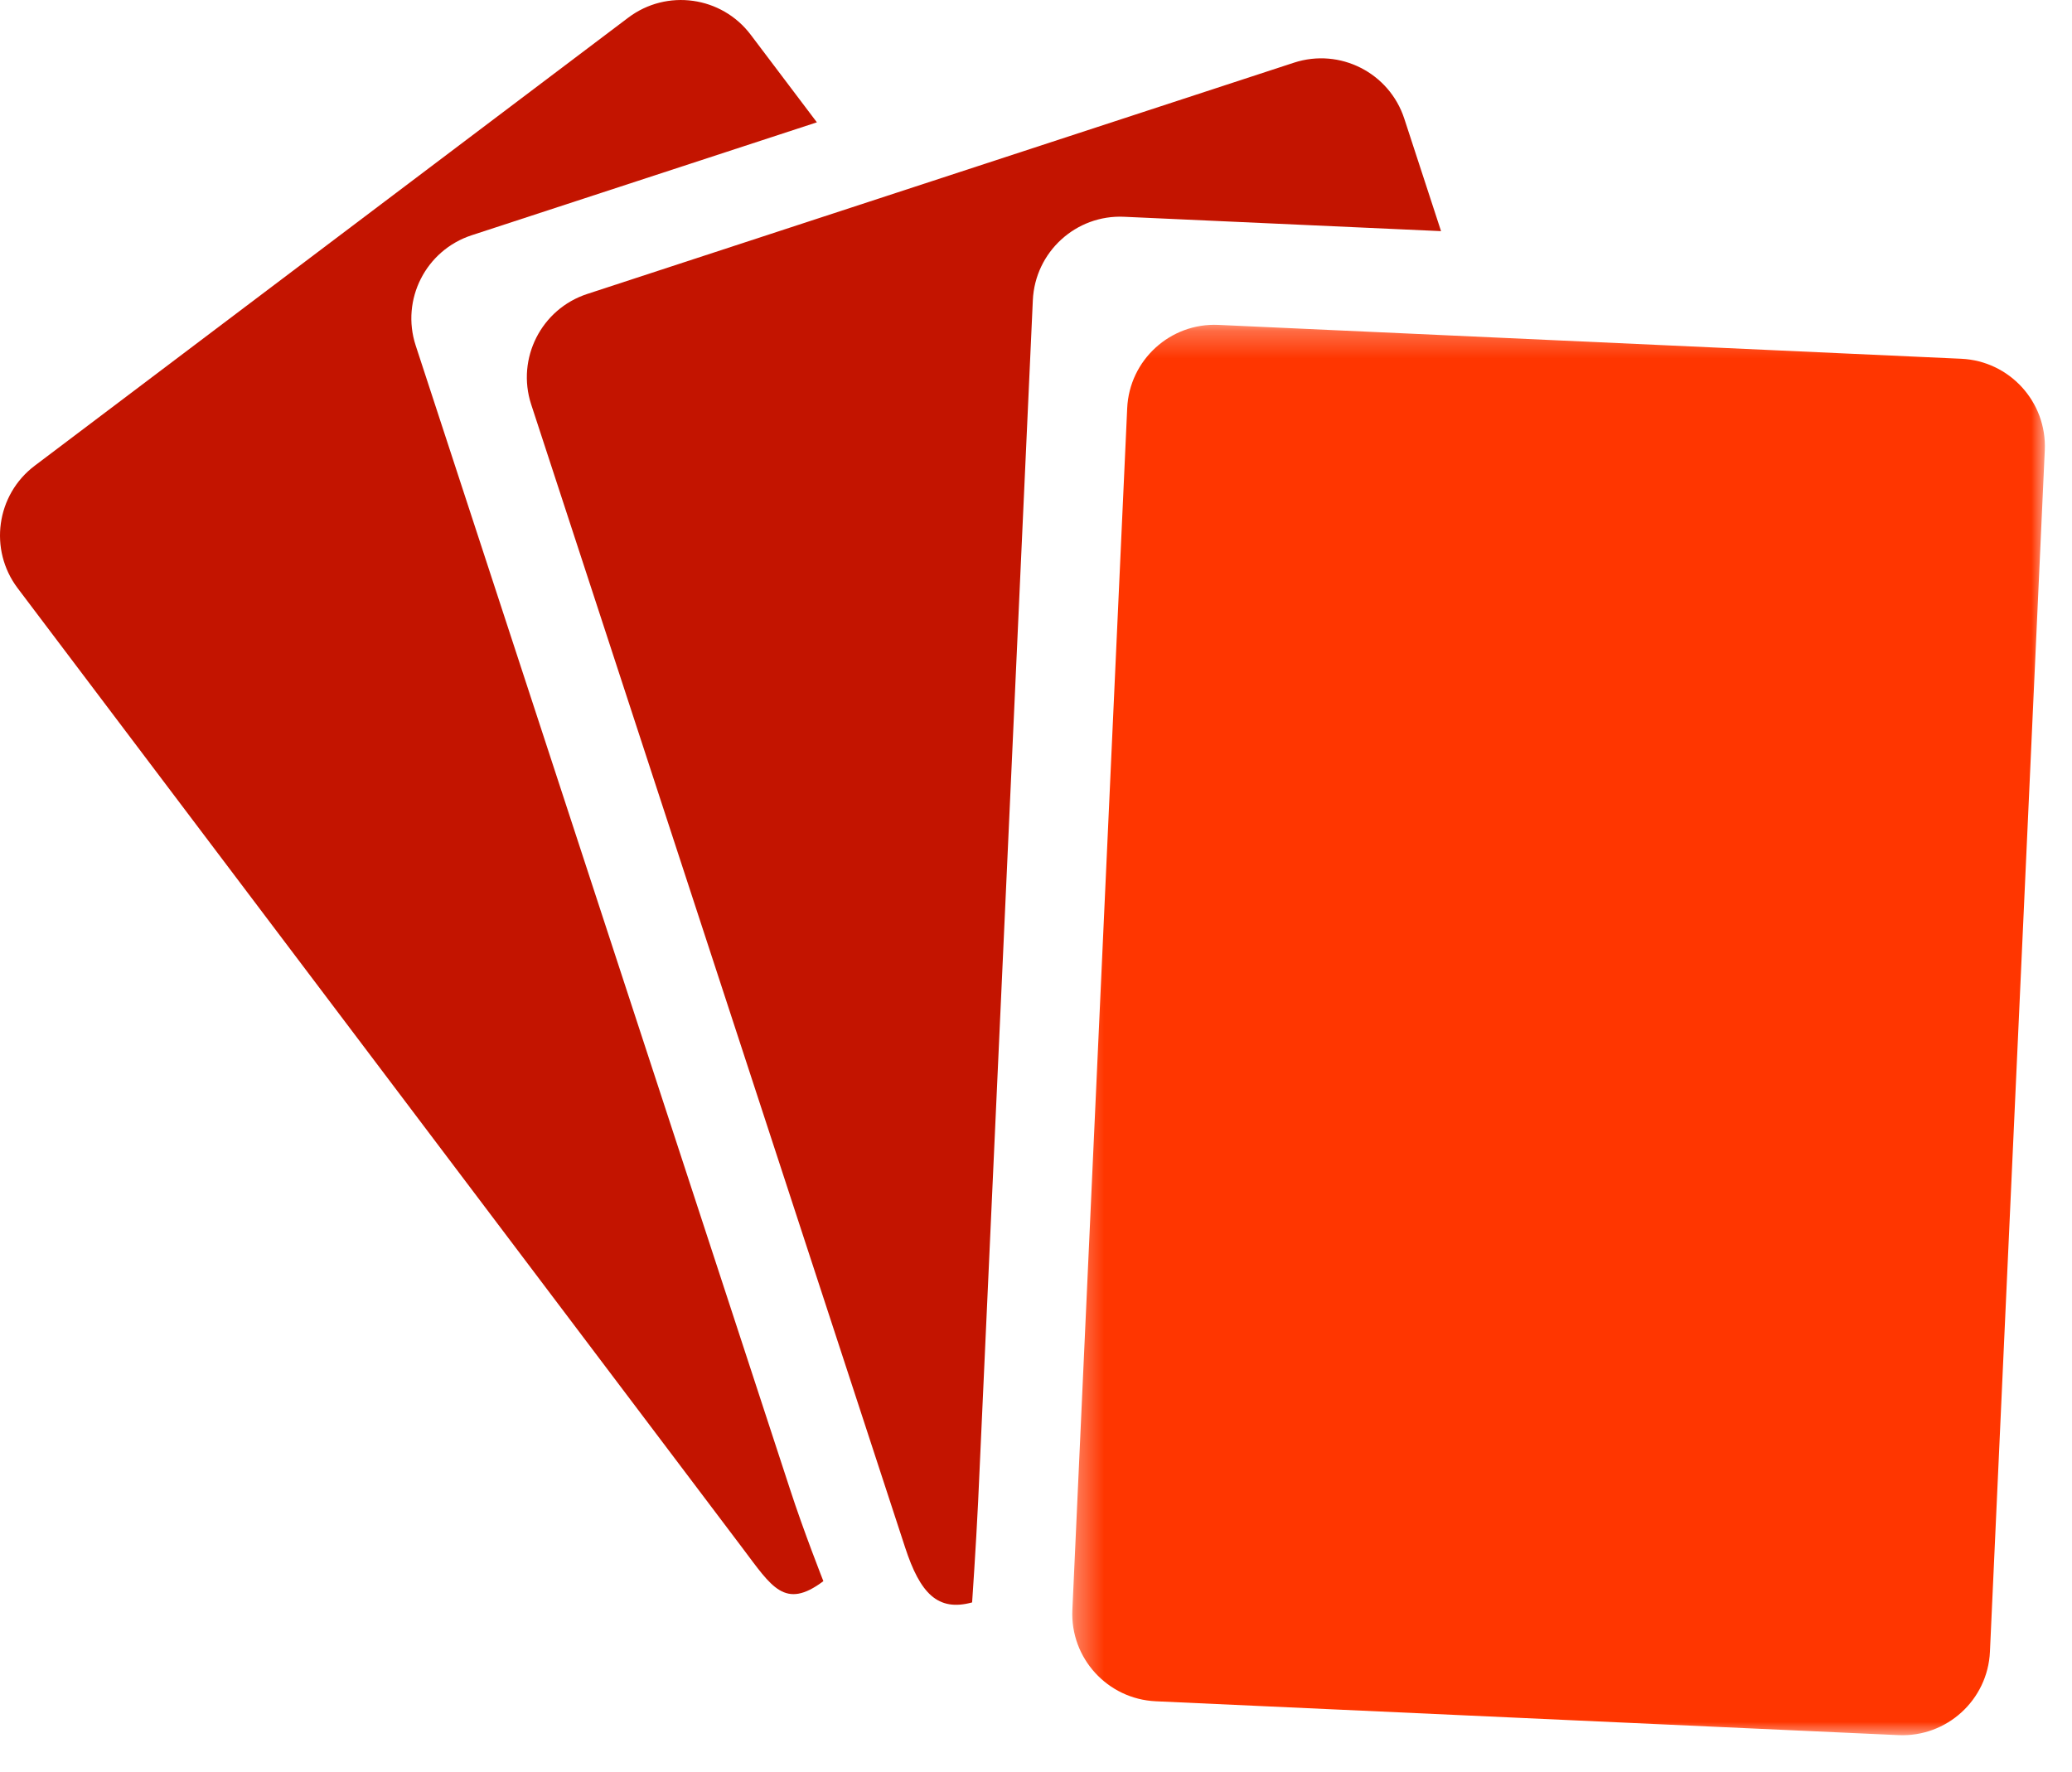 <?xml version="1.0" encoding="UTF-8"?>
<svg width="76px" height="65px" viewBox="0 0 76 65" version="1.1" xmlns="http://www.w3.org/2000/svg" xmlns:xlink="http://www.w3.org/1999/xlink">
    <!-- Generator: Sketch 53.2 (72643) - https://sketchapp.com -->
    <title>Cards</title>
    <desc>Created with Sketch.</desc>
    <defs>
        <polygon id="path-1" points="0.331 0.267 36.005 0.267 36.005 52 0.331 52"></polygon>
    </defs>
    <g id="Cards" stroke="none" stroke-width="1" fill="none" fill-rule="evenodd">
        <path d="M15.248,12.675 C14.697,10.991 15.615,9.179 17.303,8.628 L29.963,4.487 L27.537,1.276 C26.471,-0.138 24.459,-0.419 23.045,0.647 L1.275,17.081 C-0.139,18.147 -0.42,20.163 0.65,21.577 L27.236,56.784 C28.303,58.198 28.783,59.061 30.201,57.995 C30.201,57.995 29.475,56.159 28.971,54.604 L15.248,12.675 Z" id="Fill-1" fill="#C31400"></path>
        <path d="M52.857,8.478 L51.509,4.353 C50.959,2.67 49.15,1.748 47.462,2.299 L21.537,10.783 C19.854,11.334 18.936,13.146 19.482,14.83 L33.201,56.764 C33.752,58.447 34.399,59.119 35.657,58.775 C35.657,58.775 35.798,56.728 35.877,55.084 L37.884,11.01 C37.966,9.24 39.466,7.869 41.232,7.951 L52.857,8.478 Z" id="Fill-3" fill="#C31400"></path>
        <g id="Group-7" transform="translate(39, 11.646)">
            <mask id="mask-2" fill="white">
                <use xlink:href="#path-1"></use>
            </mask>
            <g id="Clip-6"></g>
            <path d="M32.94,1.513 L5.693,0.271 C3.927,0.189 2.423,1.56 2.345,3.329 L0.334,47.404 C0.252,49.173 1.623,50.673 3.392,50.755 L30.638,51.997 C32.408,52.075 33.908,50.708 33.99,48.939 L36.002,4.865 C36.08,3.095 34.709,1.595 32.94,1.513" id="Fill-5" fill="#FF3600" mask="url(#mask-2)"></path>
        </g>
    </g>
</svg>